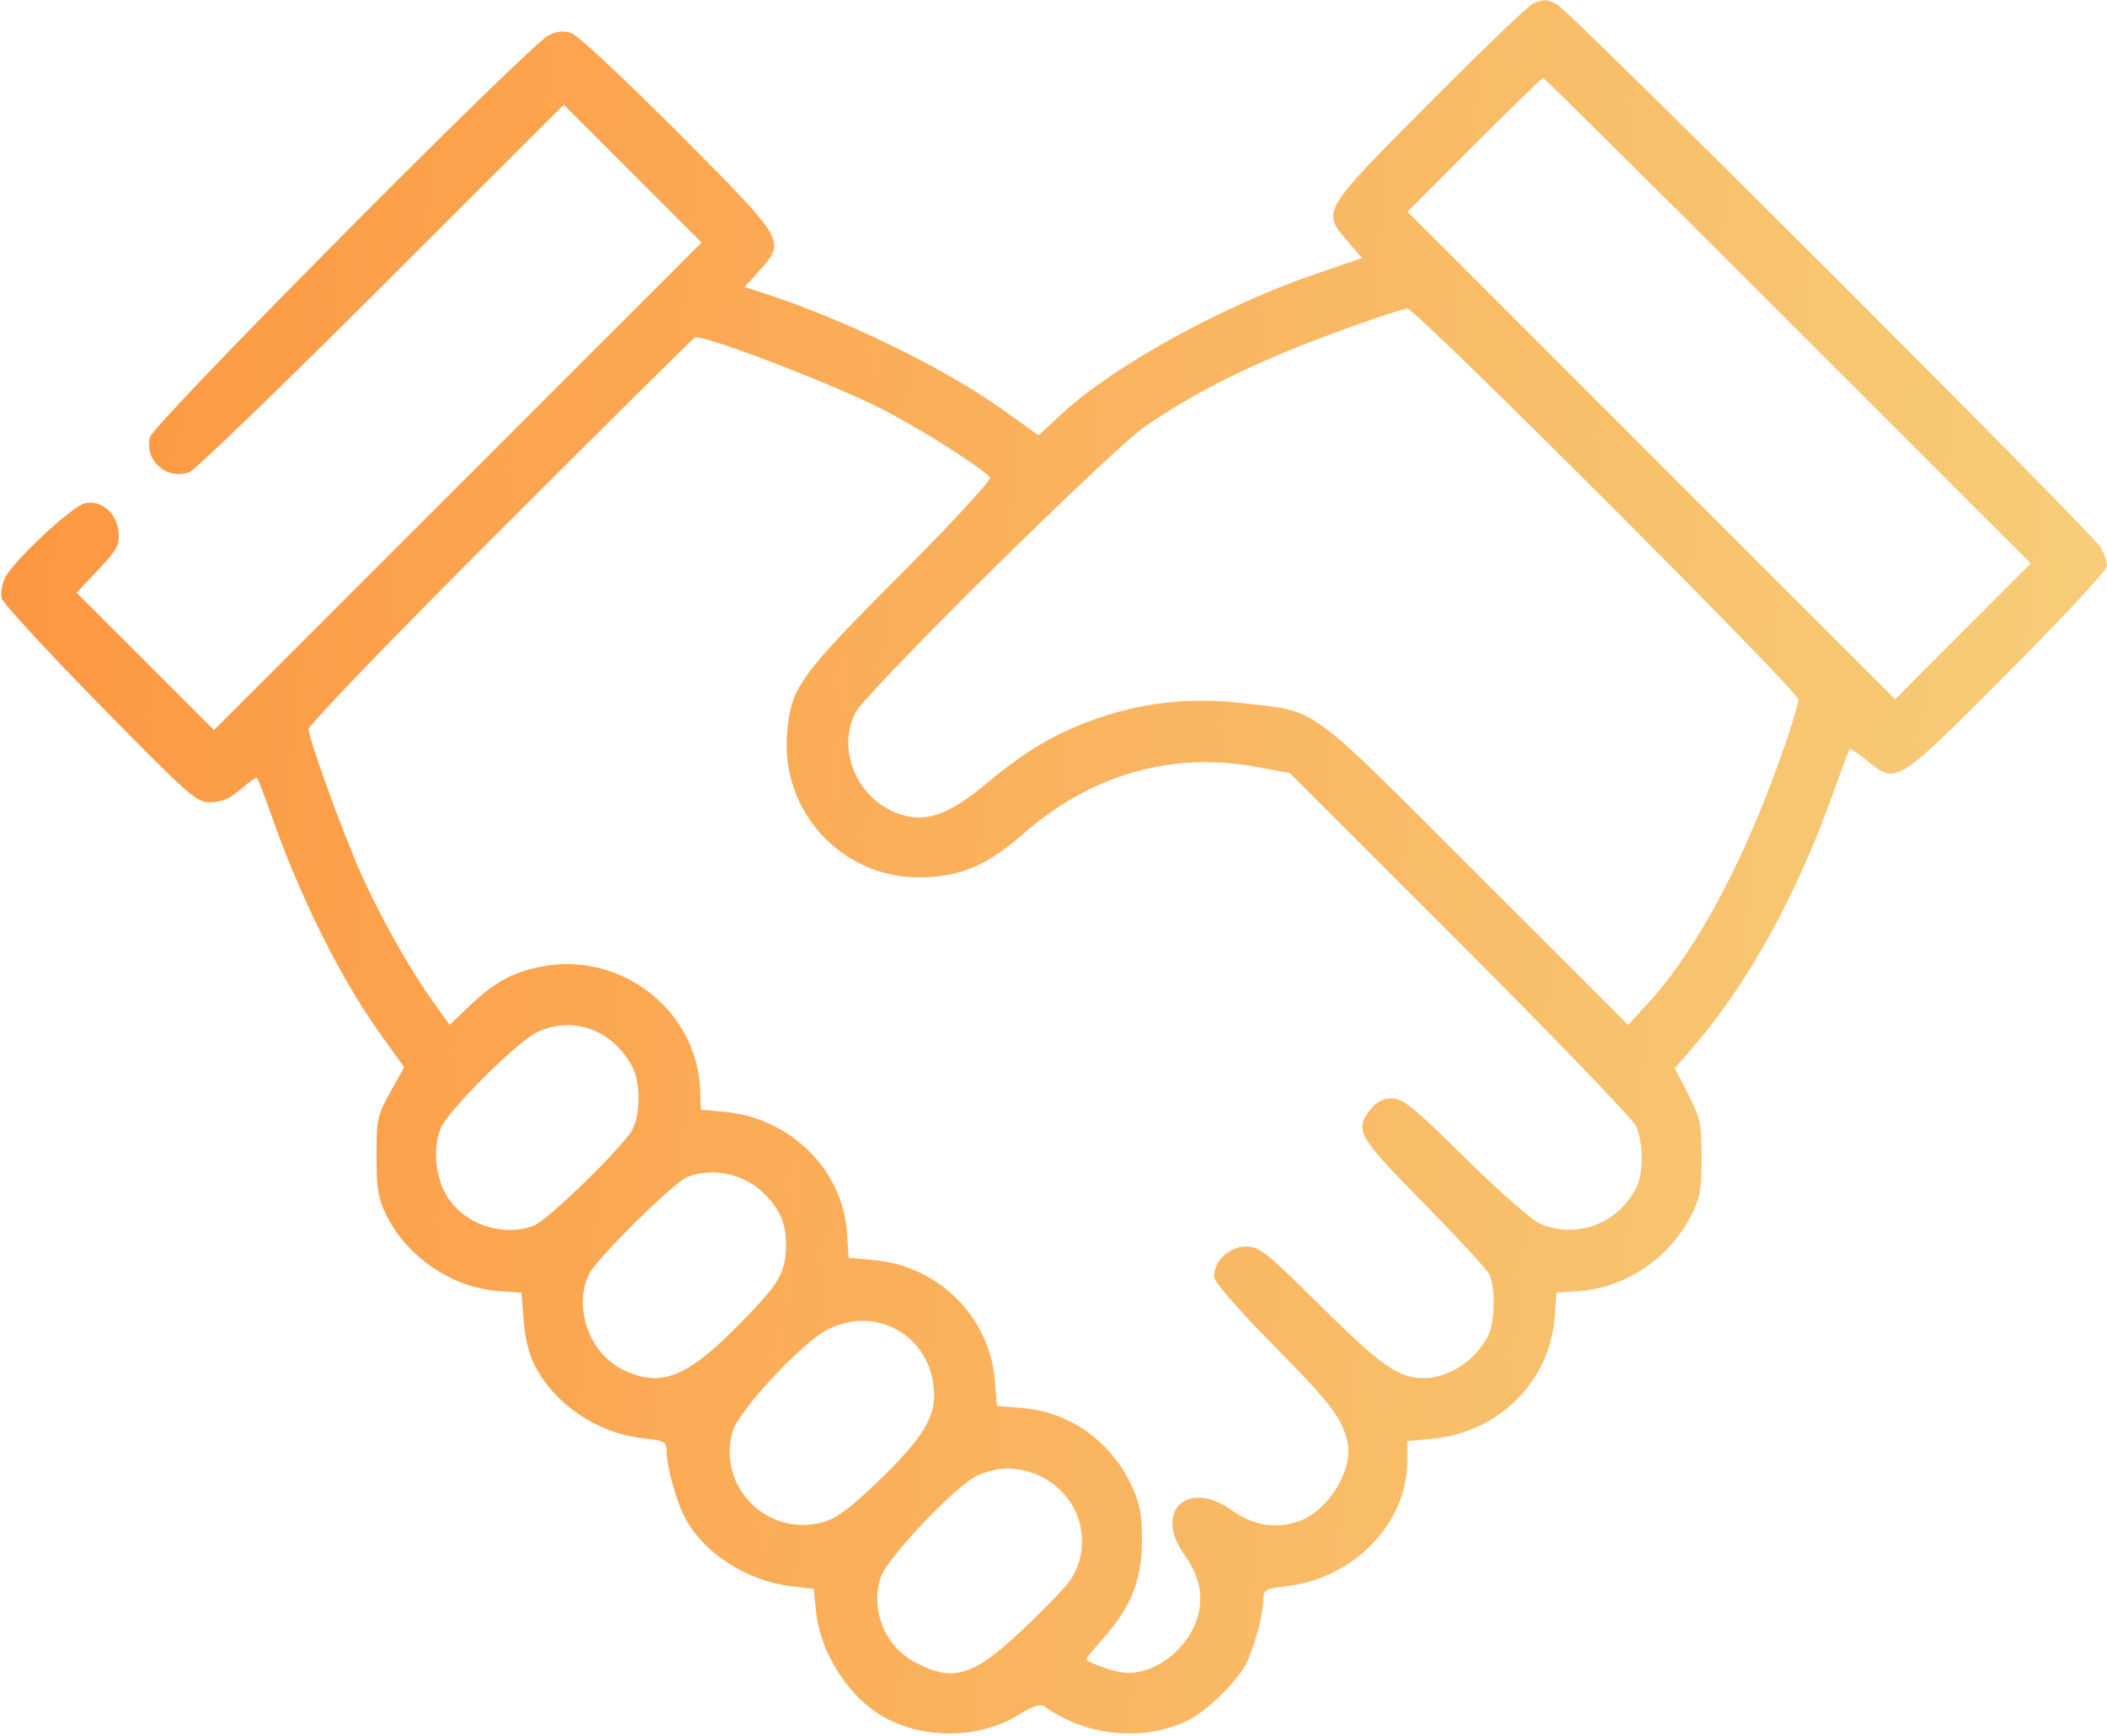 <svg width="91" height="75" viewBox="0 0 91 75" fill="none" xmlns="http://www.w3.org/2000/svg">
<path fill-rule="evenodd" clip-rule="evenodd" d="M66.205 0.161C66.01 0.244 63.99 2.182 61.717 4.469C57.05 9.164 57.081 9.111 58.205 10.424L58.825 11.148L56.827 11.831C52.815 13.204 48.104 15.797 45.881 17.855L44.855 18.804L43.267 17.667C40.832 15.924 36.493 13.806 33.096 12.702L32.157 12.397L32.785 11.702C33.956 10.406 33.969 10.427 29.291 5.734C27.024 3.46 24.957 1.525 24.696 1.434C24.36 1.316 24.071 1.342 23.702 1.521C22.856 1.931 6.618 18.298 6.475 18.886C6.23 19.891 7.198 20.75 8.176 20.396C8.42 20.308 12.159 16.7 16.484 12.379L24.349 4.522L27.325 7.498L30.302 10.475L19.772 21.005L9.242 31.535L6.274 28.568L3.307 25.6L4.241 24.613C5.064 23.742 5.168 23.549 5.12 22.977C5.05 22.158 4.35 21.567 3.654 21.742C3.098 21.881 0.615 24.195 0.237 24.926C0.09 25.21 0.014 25.618 0.068 25.832C0.122 26.047 2.028 28.119 4.304 30.438C8.244 34.453 8.473 34.654 9.102 34.651C9.585 34.647 9.933 34.496 10.396 34.089C10.745 33.783 11.064 33.566 11.105 33.607C11.146 33.648 11.432 34.398 11.742 35.275C12.991 38.817 14.734 42.303 16.456 44.703L17.457 46.098L16.859 47.171C16.298 48.177 16.262 48.346 16.262 49.931C16.262 51.359 16.328 51.755 16.692 52.495C17.581 54.3 19.527 55.615 21.527 55.763L22.526 55.836L22.611 57.016C22.663 57.734 22.849 58.495 23.085 58.959C23.953 60.658 25.793 61.902 27.77 62.125C28.724 62.233 28.792 62.272 28.794 62.707C28.797 63.343 29.205 64.825 29.574 65.537C30.361 67.058 32.241 68.281 34.145 68.509L35.145 68.629L35.243 69.589C35.439 71.484 36.736 73.437 38.343 74.257C40.077 75.142 42.36 75.068 43.985 74.075C44.669 73.657 44.931 73.578 45.14 73.728C46.942 75.019 49.477 75.244 51.368 74.279C52.144 73.883 53.422 72.632 53.804 71.892C54.154 71.216 54.559 69.726 54.562 69.103C54.563 68.666 54.632 68.626 55.586 68.512C58.491 68.163 60.784 65.777 60.784 63.102V62.245L61.84 62.149C64.694 61.89 66.918 59.7 67.14 56.931L67.228 55.836L68.227 55.763C70.225 55.615 72.103 54.339 73.05 52.487C73.425 51.751 73.492 51.376 73.492 50.005C73.492 48.531 73.442 48.294 72.912 47.264L72.331 46.138L73.042 45.324C75.482 42.532 77.639 38.611 79.258 34.027C79.566 33.153 79.851 32.405 79.89 32.366C79.929 32.327 80.264 32.544 80.633 32.849C81.907 33.899 81.87 33.922 86.694 29.084C89.062 26.709 90.999 24.625 90.999 24.454C90.999 24.282 90.884 23.926 90.744 23.662C90.436 23.082 67.79 0.463 67.239 0.184C66.791 -0.042 66.69 -0.044 66.205 0.161ZM63.671 6.254L60.786 9.144L71.317 19.674L81.848 30.204L84.778 27.27L87.708 24.336L77.224 13.851C71.458 8.083 66.698 3.365 66.648 3.365C66.598 3.365 65.258 4.665 63.671 6.254ZM58.385 14.102C54.461 15.511 51.836 16.78 49.452 18.424C47.964 19.449 37.421 29.866 36.953 30.773C36.04 32.543 37.203 34.847 39.219 35.263C40.178 35.46 41.147 35.06 42.556 33.883C44.287 32.438 45.569 31.675 47.282 31.069C49.328 30.345 51.375 30.115 53.573 30.363C56.977 30.747 56.303 30.261 63.731 37.685L70.322 44.271L71.196 43.313C73.36 40.942 75.468 36.938 77.157 31.991C77.439 31.167 77.669 30.366 77.669 30.213C77.669 29.852 61.133 13.315 60.784 13.327C60.637 13.332 59.558 13.681 58.385 14.102ZM21.638 22.872C16.966 27.545 13.329 31.319 13.329 31.495C13.329 31.889 14.748 35.818 15.546 37.633C16.348 39.456 17.636 41.766 18.62 43.146L19.422 44.27L20.241 43.484C21.335 42.435 22.097 42.012 23.348 41.757C26.785 41.056 30.117 43.629 30.239 47.08L30.269 47.932L31.297 48.025C34.128 48.282 36.402 50.527 36.58 53.24L36.651 54.327L37.778 54.432C40.552 54.691 42.748 56.893 42.968 59.636L43.056 60.728L44.148 60.816C46.176 60.979 47.967 62.242 48.855 64.135C49.235 64.947 49.32 65.387 49.32 66.55C49.32 68.228 48.853 69.409 47.657 70.754C47.252 71.209 46.921 71.619 46.921 71.665C46.921 71.769 47.74 72.085 48.354 72.218C49.51 72.467 51.001 71.548 51.586 70.223C52.034 69.211 51.891 68.172 51.166 67.171C49.806 65.294 51.274 63.875 53.183 65.221C54.095 65.864 54.94 66.031 55.928 65.765C57.287 65.399 58.493 63.521 58.187 62.246C57.943 61.229 57.474 60.62 54.984 58.089C53.406 56.484 52.431 55.356 52.431 55.136C52.431 54.473 53.103 53.842 53.808 53.842C54.394 53.842 54.667 54.059 57.038 56.41C59.631 58.981 60.412 59.529 61.478 59.529C62.557 59.529 63.711 58.779 64.266 57.716C64.567 57.141 64.596 55.571 64.316 55.029C64.206 54.816 62.926 53.431 61.472 51.952C58.634 49.065 58.491 48.81 59.198 47.911C59.455 47.585 59.733 47.443 60.119 47.443C60.591 47.443 61.049 47.816 63.285 50.021C64.773 51.488 66.174 52.714 66.535 52.865C68.108 53.522 69.855 52.867 70.664 51.318C70.992 50.69 70.984 49.331 70.649 48.625C70.503 48.317 67.08 44.762 63.042 40.725L55.701 33.386L54.199 33.114C50.584 32.461 47.114 33.464 44.215 36C42.62 37.395 41.452 37.888 39.723 37.897C36.363 37.914 33.723 35.061 33.992 31.703C34.151 29.71 34.485 29.24 38.865 24.844C41.071 22.63 42.824 20.734 42.76 20.631C42.555 20.299 39.775 18.532 38.138 17.692C36.062 16.628 30.744 14.574 30.035 14.564C29.986 14.563 26.207 18.302 21.638 22.872ZM23.194 44.584C22.349 44.979 19.293 48.029 19.026 48.743C18.696 49.626 18.801 50.813 19.281 51.632C20.004 52.866 21.688 53.452 23.049 52.944C23.646 52.721 26.924 49.529 27.314 48.79C27.666 48.125 27.667 46.766 27.318 46.096C26.476 44.483 24.757 43.853 23.194 44.584ZM29.681 50.839C29.118 51.06 25.837 54.29 25.47 54.984C24.73 56.386 25.433 58.451 26.891 59.157C28.542 59.956 29.643 59.528 31.938 57.193C33.692 55.408 33.946 54.971 33.946 53.732C33.946 52.817 33.658 52.177 32.94 51.498C32.077 50.681 30.761 50.415 29.681 50.839ZM35.774 57.412C34.646 57.971 31.876 60.947 31.628 61.867C30.988 64.243 33.151 66.395 35.533 65.753C36.094 65.602 36.681 65.175 37.811 64.095C39.714 62.276 40.345 61.328 40.345 60.288C40.345 57.824 37.966 56.327 35.774 57.412ZM42.122 63.786C41.136 64.312 38.299 67.327 38.039 68.126C37.588 69.51 38.196 71.073 39.453 71.76C41.142 72.684 41.996 72.439 44.143 70.415C45.035 69.573 45.948 68.633 46.172 68.326C46.986 67.206 46.906 65.617 45.982 64.564C44.988 63.432 43.391 63.11 42.122 63.786Z" fill="url(#paint0_linear_1_100)" fill-opacity="0.982"/>
<defs>
<linearGradient id="paint0_linear_1_100" x1="-3.501" y1="22.49" x2="90.999" y2="31.49" gradientUnits="userSpaceOnUse">
<stop stop-color="#FD923B"/>
<stop offset="1" stop-color="#F6CC76"/>
</linearGradient>
</defs>
</svg>
